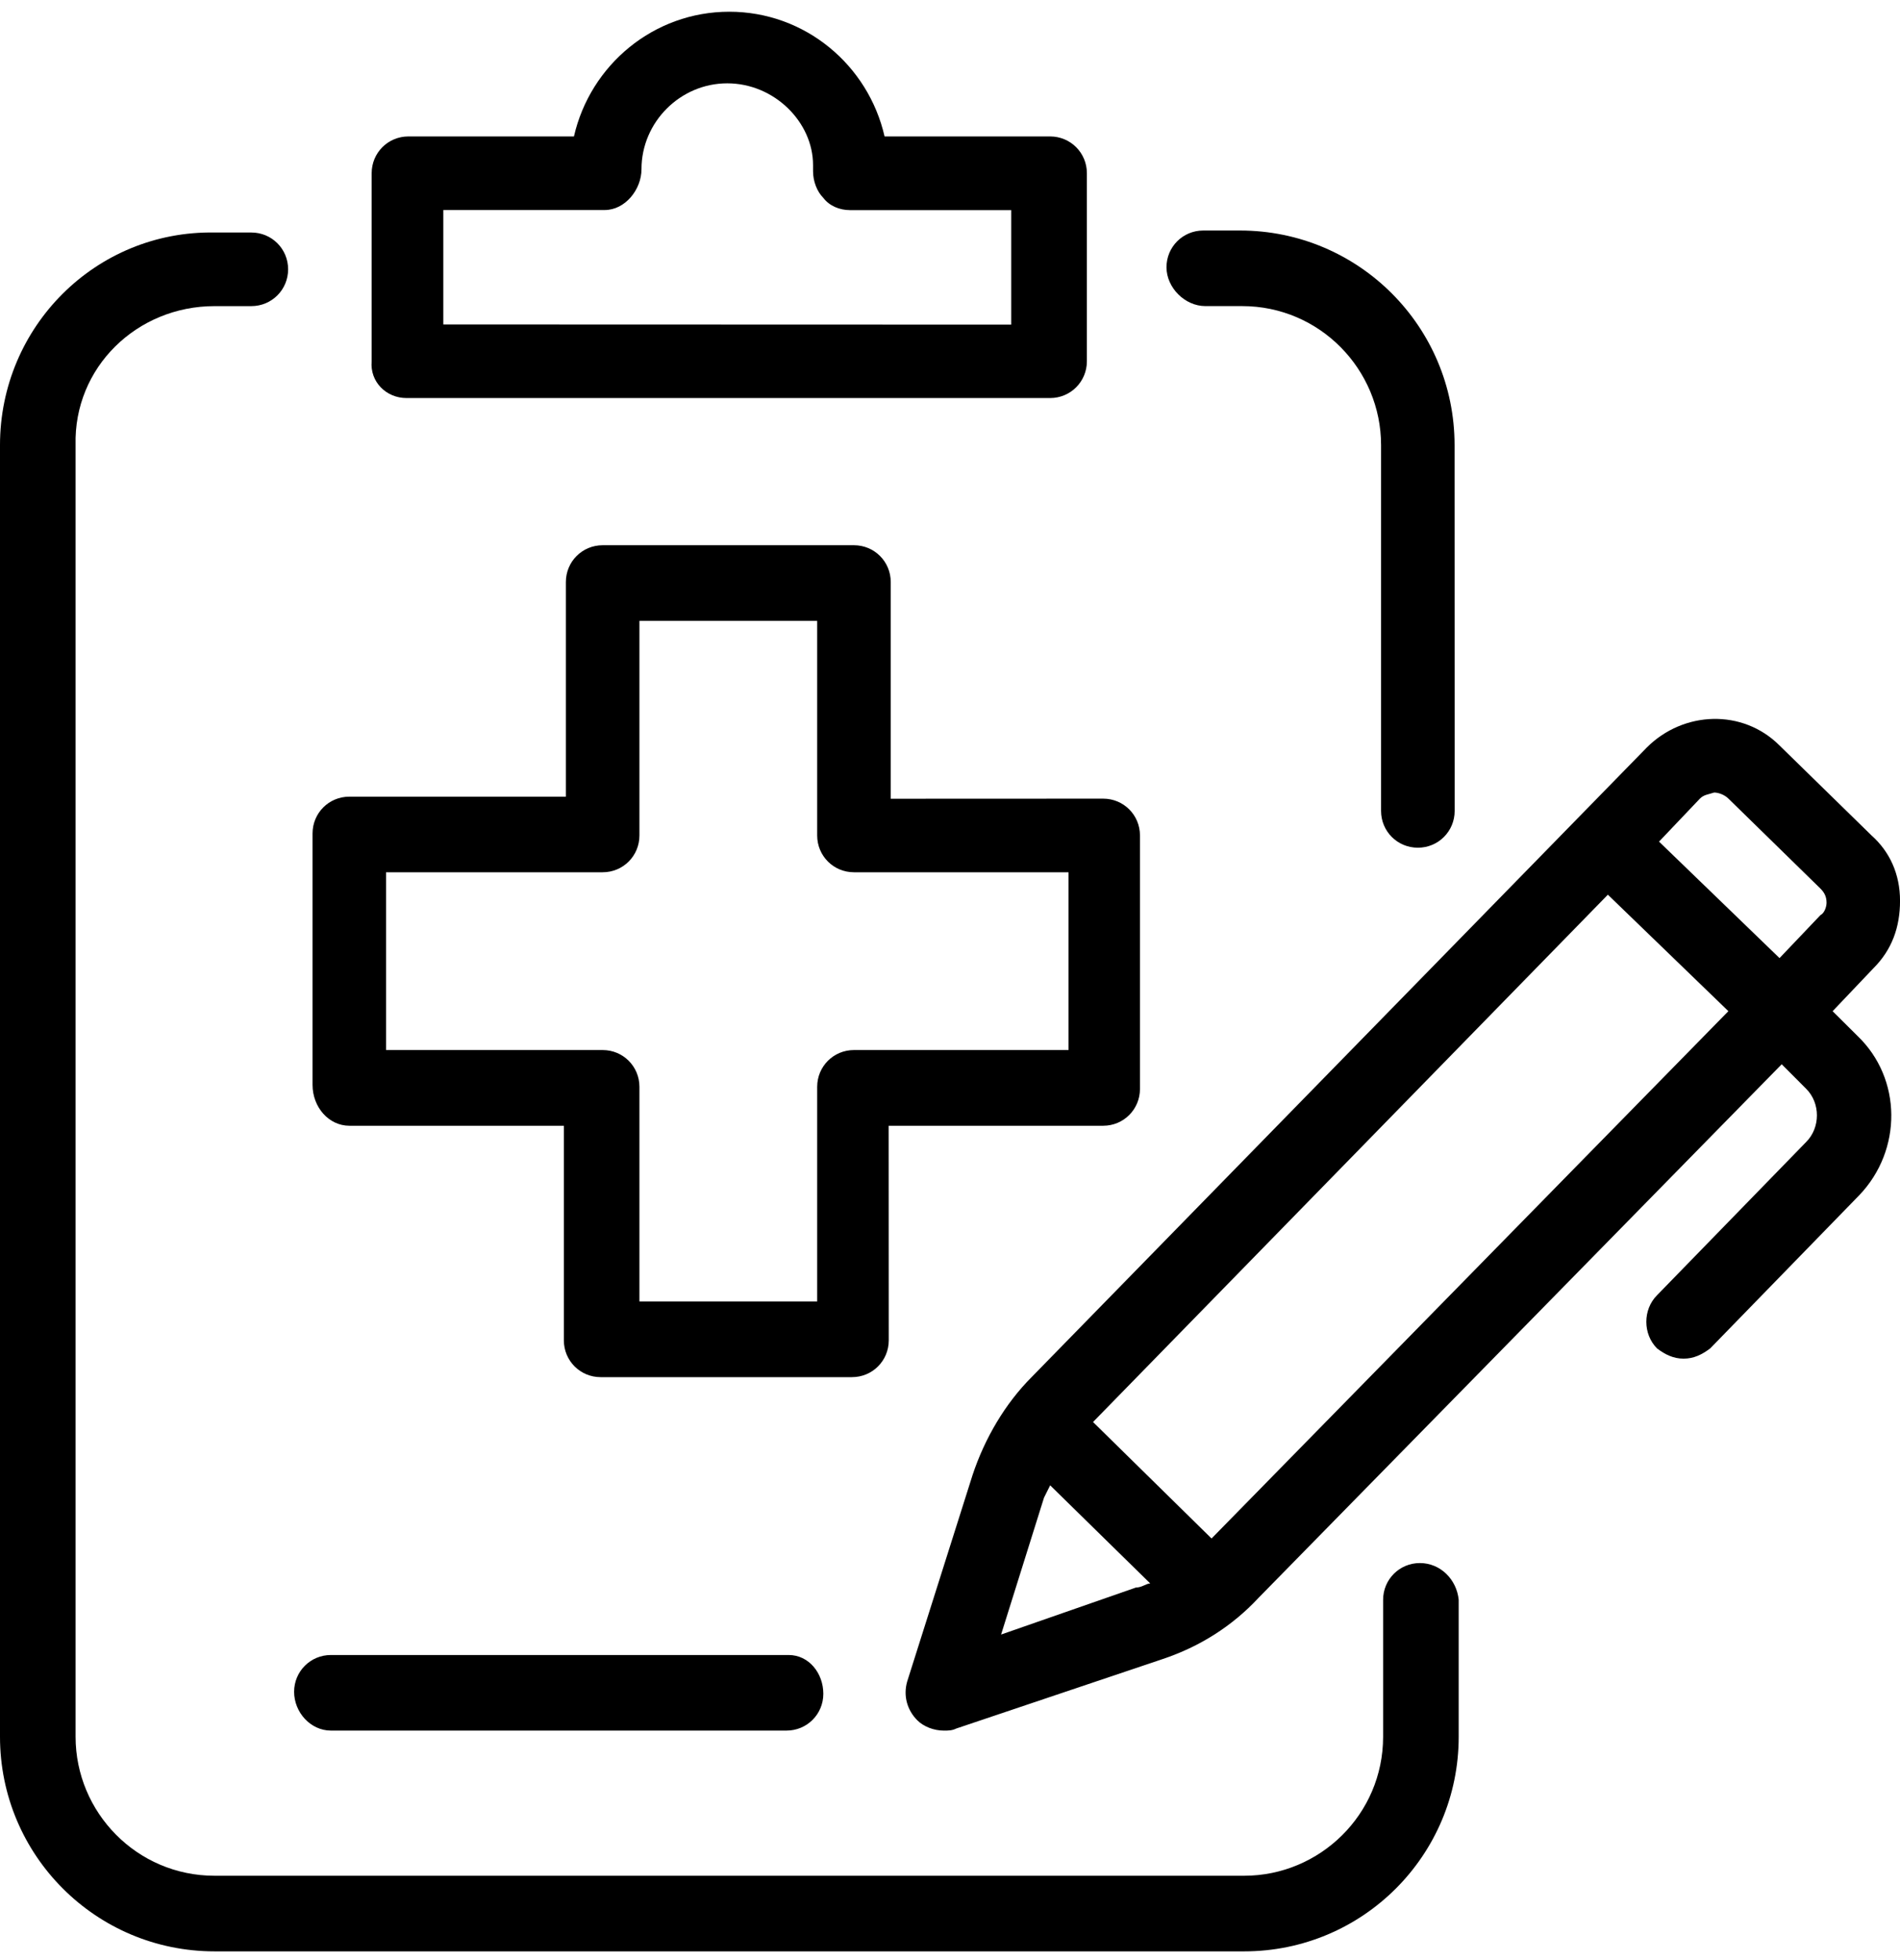 <svg width="64" height="66" viewBox="0 0 64 66" fill="none" xmlns="http://www.w3.org/2000/svg">
<path d="M11.146 58.272H26.494C27.182 58.272 27.733 57.721 27.733 57.033C27.733 56.345 27.252 55.727 26.563 55.727H11.147C10.459 55.727 9.907 56.278 9.907 56.966C9.907 57.654 10.458 58.272 11.146 58.272Z" fill="black"/>
<path d="M40.601 10.307H41.84C44.456 10.307 46.52 12.442 46.52 14.988V27.305C46.52 27.993 47.071 28.544 47.76 28.544C48.448 28.544 48.999 27.993 48.999 27.305L48.996 14.988C48.996 10.996 45.762 7.762 41.77 7.762H40.531C39.843 7.762 39.292 8.313 39.292 9.001C39.294 9.689 39.913 10.307 40.601 10.307Z" fill="black"/>
<path d="M47.828 52.631C47.14 52.631 46.589 53.182 46.589 53.87V58.48C46.589 61.096 44.455 63.16 41.909 63.16H7.226C4.61 63.16 2.546 61.026 2.546 58.48V14.988C2.479 12.372 4.61 10.308 7.226 10.308H8.465C9.153 10.308 9.705 9.757 9.705 9.068C9.705 8.38 9.154 7.829 8.465 7.829H7.226C3.234 7.762 0 10.996 0 14.988V58.48C0 62.472 3.234 65.706 7.226 65.706H41.909C45.901 65.706 49.135 62.472 49.135 58.48V53.87C49.068 53.182 48.517 52.631 47.828 52.631Z" fill="black"/>
<path d="M61.73 34.049L63.106 32.602C63.724 31.984 64.001 31.226 64.001 30.331C64.001 29.436 63.657 28.68 63.039 28.129L59.942 25.102C58.703 23.863 56.708 23.933 55.469 25.172L34.753 46.366C33.858 47.261 33.17 48.431 32.759 49.67L30.557 56.622C30.42 57.103 30.557 57.584 30.901 57.928C31.108 58.135 31.452 58.273 31.796 58.273C31.933 58.273 32.071 58.273 32.21 58.203L39.162 55.864C40.402 55.45 41.501 54.762 42.396 53.799L60.015 35.836L60.84 36.662C61.322 37.143 61.322 37.968 60.84 38.452L55.816 43.613C55.335 44.095 55.335 44.92 55.816 45.404C56.09 45.611 56.367 45.748 56.711 45.748C57.056 45.748 57.33 45.611 57.606 45.404L62.631 40.242C64.077 38.729 64.077 36.32 62.561 34.874L61.73 34.049ZM38.264 53.455L33.721 55.038L35.167 50.428C35.237 50.291 35.304 50.154 35.374 50.014L38.745 53.318C38.608 53.318 38.469 53.455 38.264 53.455ZM40.81 51.804L36.818 47.882L54.16 30.126L58.219 34.048L40.81 51.804ZM61.319 30.815L59.942 32.261L55.883 28.339L57.259 26.892C57.396 26.755 57.533 26.755 57.74 26.686C57.878 26.686 58.085 26.755 58.222 26.892L61.319 29.919C61.456 30.056 61.526 30.194 61.526 30.401C61.523 30.538 61.456 30.745 61.319 30.815Z" fill="black"/>
<path d="M13.694 13.403H35.371C36.059 13.403 36.611 12.852 36.611 12.164V5.833C36.611 5.145 36.059 4.594 35.371 4.594H29.796C29.245 2.185 27.113 0.395 24.565 0.395C22.019 0.395 19.884 2.185 19.333 4.594H13.758C13.07 4.594 12.519 5.145 12.519 5.833V12.164C12.457 12.852 13.005 13.403 13.694 13.403ZM14.933 7.072H20.368C21.056 7.072 21.608 6.384 21.608 5.696C21.608 4.112 22.914 2.806 24.497 2.806C26.081 2.806 27.387 4.112 27.387 5.559V5.766C27.387 6.11 27.524 6.454 27.731 6.661C27.938 6.935 28.282 7.075 28.627 7.075H34.062V10.93L14.933 10.924L14.933 7.072Z" fill="black"/>
<path d="M11.767 37.906H18.993V45.131C18.993 45.819 19.544 46.371 20.232 46.371H28.698C29.386 46.371 29.937 45.82 29.937 45.131L29.934 37.906H37.16C37.848 37.906 38.399 37.354 38.399 36.666V28.131C38.399 27.443 37.848 26.892 37.16 26.892L30.004 26.895V19.599C30.004 18.91 29.453 18.359 28.765 18.359H20.3C19.612 18.359 19.061 18.91 19.061 19.599V26.825H11.767C11.079 26.825 10.528 27.376 10.528 28.064V36.529C10.528 37.285 11.079 37.906 11.767 37.906ZM13.004 29.371H20.3C20.988 29.371 21.539 28.82 21.539 28.131V20.905H27.526V28.131C27.526 28.82 28.077 29.371 28.765 29.371H35.991V35.357H28.765C28.077 35.357 27.526 35.908 27.526 36.596V43.822H21.539V36.596C21.539 35.908 20.988 35.357 20.3 35.357H13.004V29.371Z" fill="black"/>
</svg>
